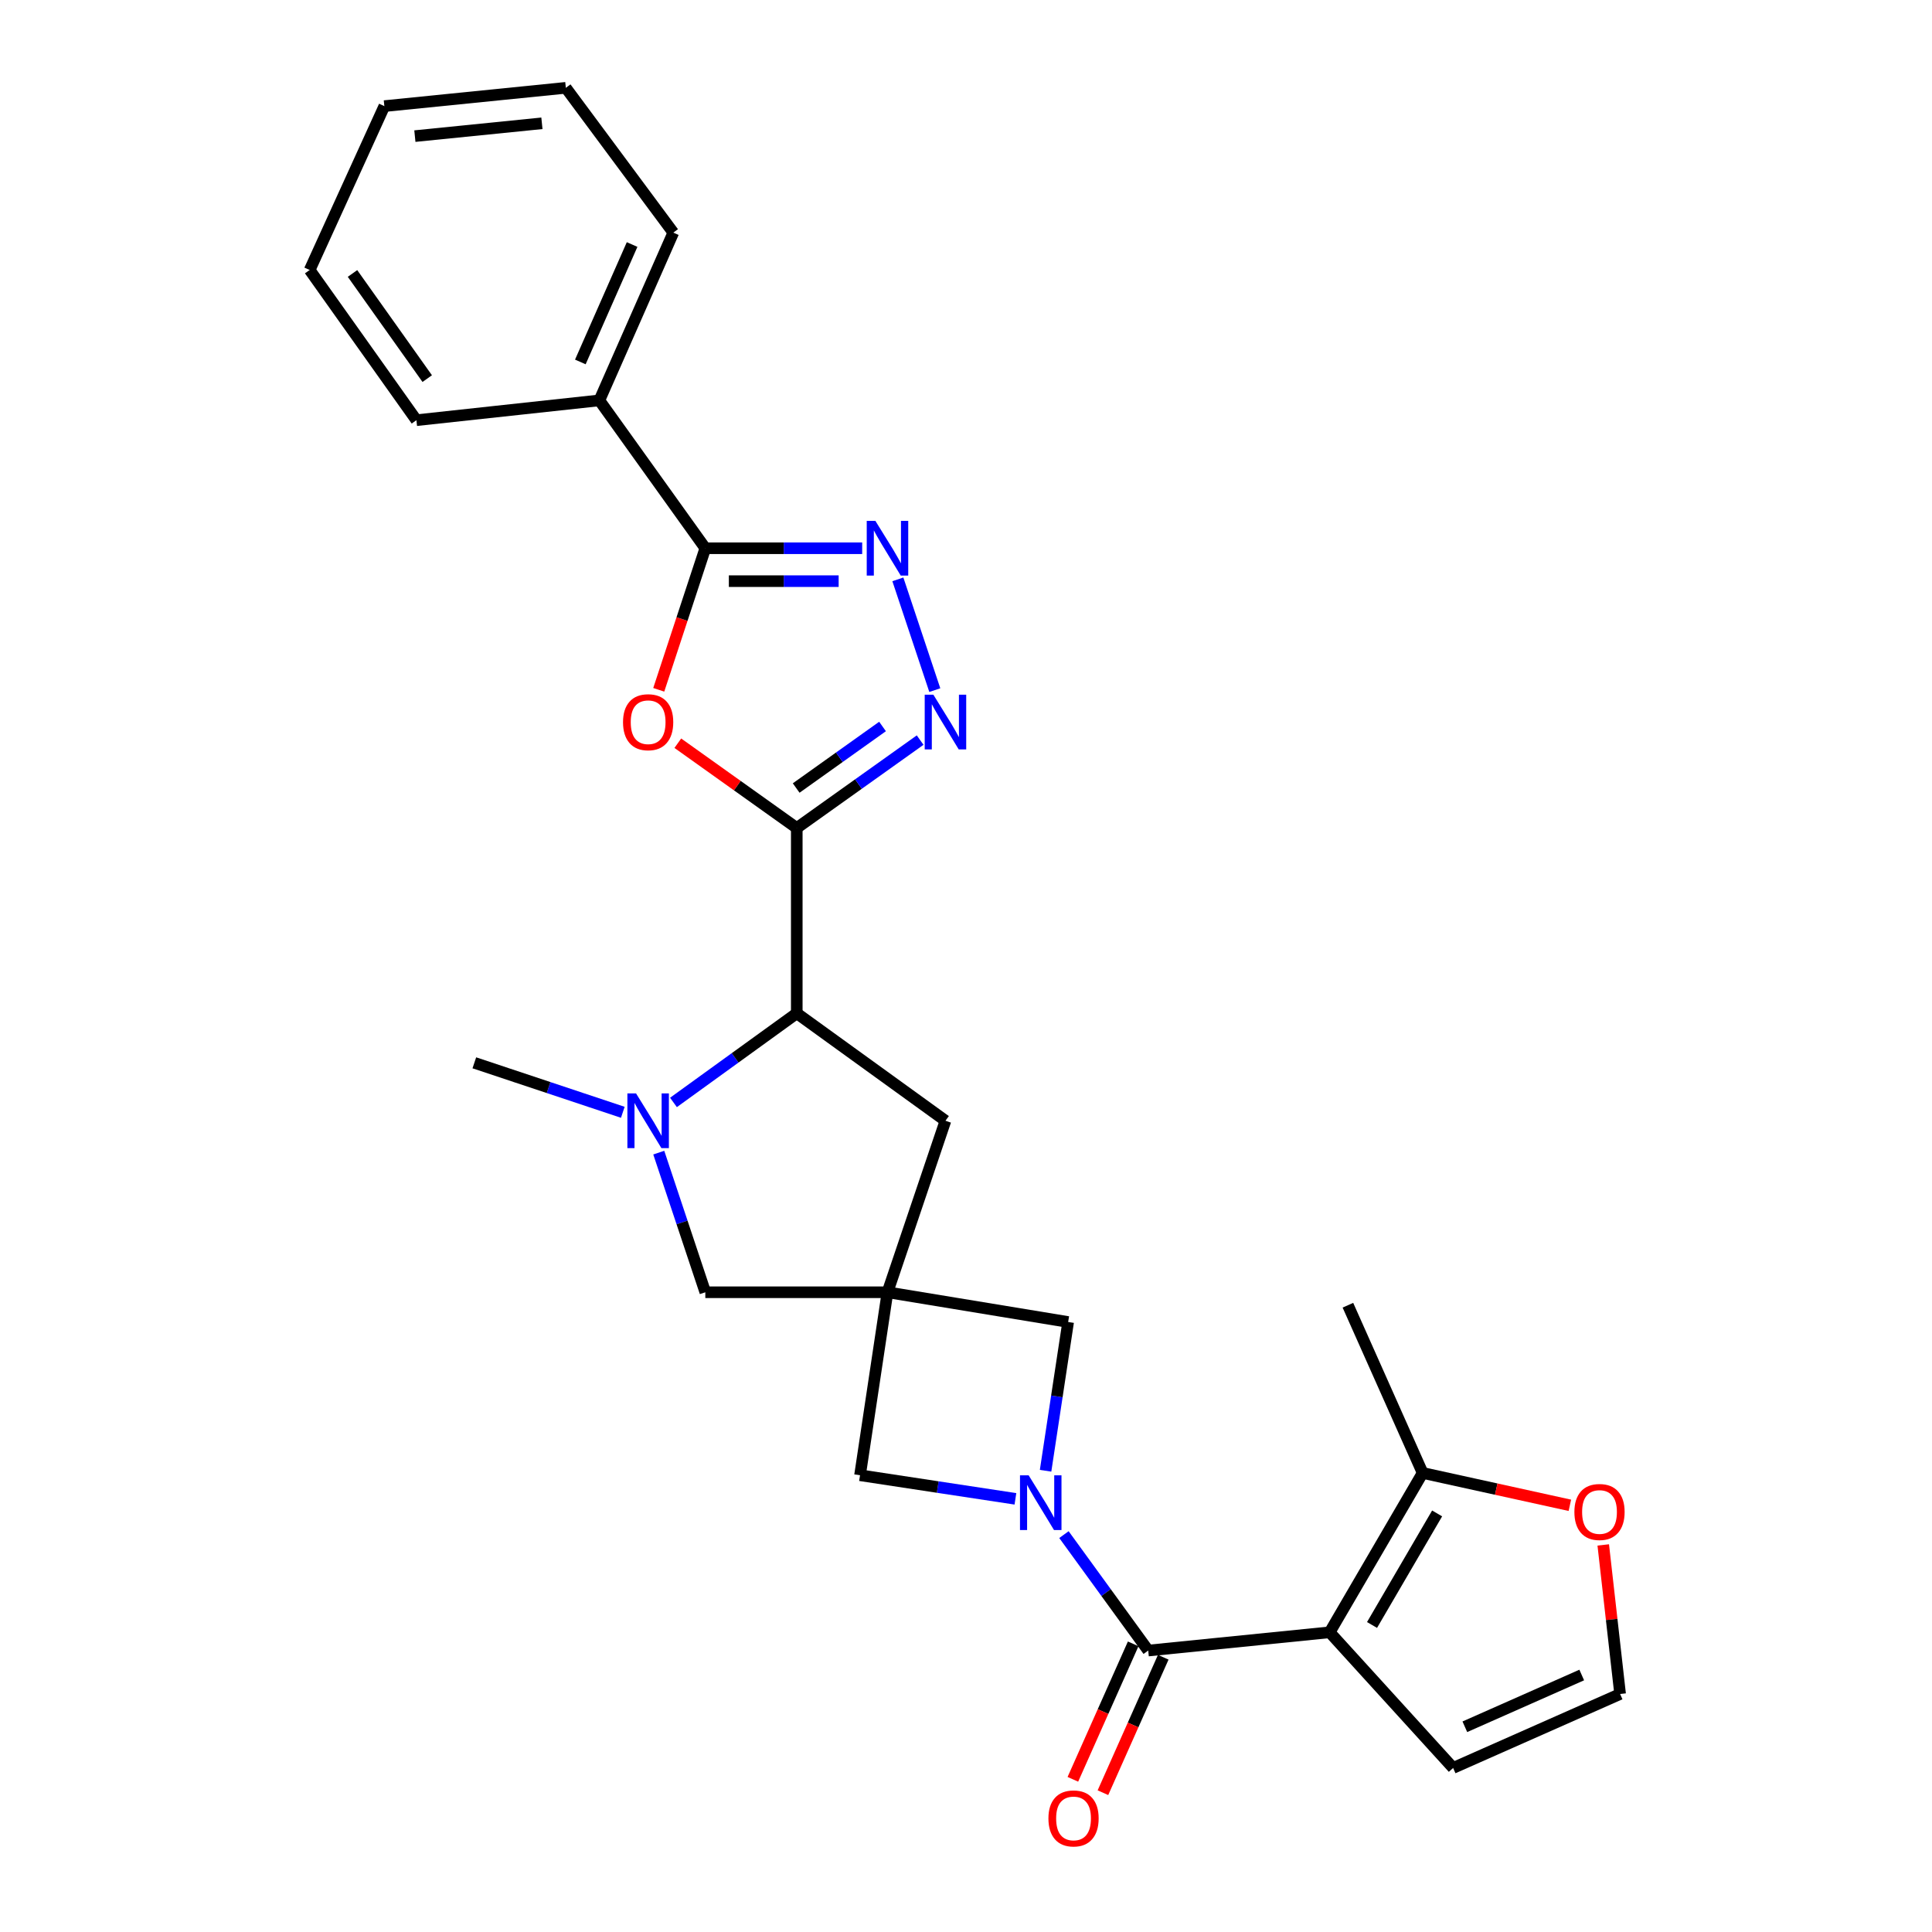 <?xml version='1.0' encoding='iso-8859-1'?>
<svg version='1.1' baseProfile='full'
              xmlns='http://www.w3.org/2000/svg'
                      xmlns:rdkit='http://www.rdkit.org/xml'
                      xmlns:xlink='http://www.w3.org/1999/xlink'
                  xml:space='preserve'
width='1000px' height='1000px' viewBox='0 0 1000 1000'>
<!-- END OF HEADER -->
<rect style='opacity:1.0;fill:#FFFFFF;stroke:none' width='1000' height='1000' x='0' y='0'> </rect>
<path class='bond-3' d='M 412.406,428.577 L 381.621,406.631' style='fill:none;fill-rule:evenodd;stroke:#000000;stroke-width:6px;stroke-linecap:butt;stroke-linejoin:miter;stroke-opacity:1' />
<path class='bond-3' d='M 381.621,406.631 L 350.837,384.684' style='fill:none;fill-rule:evenodd;stroke:#FF0000;stroke-width:6px;stroke-linecap:butt;stroke-linejoin:miter;stroke-opacity:1' />
<path class='bond-4' d='M 412.406,428.577 L 444.335,405.824' style='fill:none;fill-rule:evenodd;stroke:#000000;stroke-width:6px;stroke-linecap:butt;stroke-linejoin:miter;stroke-opacity:1' />
<path class='bond-4' d='M 444.335,405.824 L 476.263,383.07' style='fill:none;fill-rule:evenodd;stroke:#0000FF;stroke-width:6px;stroke-linecap:butt;stroke-linejoin:miter;stroke-opacity:1' />
<path class='bond-4' d='M 412.1,407.88 L 434.449,391.953' style='fill:none;fill-rule:evenodd;stroke:#000000;stroke-width:6px;stroke-linecap:butt;stroke-linejoin:miter;stroke-opacity:1' />
<path class='bond-4' d='M 434.449,391.953 L 456.799,376.025' style='fill:none;fill-rule:evenodd;stroke:#0000FF;stroke-width:6px;stroke-linecap:butt;stroke-linejoin:miter;stroke-opacity:1' />
<path class='bond-9' d='M 412.406,428.577 L 412.406,524.472' style='fill:none;fill-rule:evenodd;stroke:#000000;stroke-width:6px;stroke-linecap:butt;stroke-linejoin:miter;stroke-opacity:1' />
<path class='bond-0' d='M 688.232,844.876 L 594.316,854.32' style='fill:none;fill-rule:evenodd;stroke:#000000;stroke-width:6px;stroke-linecap:butt;stroke-linejoin:miter;stroke-opacity:1' />
<path class='bond-10' d='M 688.232,844.876 L 736.359,762.391' style='fill:none;fill-rule:evenodd;stroke:#000000;stroke-width:6px;stroke-linecap:butt;stroke-linejoin:miter;stroke-opacity:1' />
<path class='bond-10' d='M 710.163,841.087 L 743.852,783.347' style='fill:none;fill-rule:evenodd;stroke:#000000;stroke-width:6px;stroke-linecap:butt;stroke-linejoin:miter;stroke-opacity:1' />
<path class='bond-15' d='M 688.232,844.876 L 752.133,915.089' style='fill:none;fill-rule:evenodd;stroke:#000000;stroke-width:6px;stroke-linecap:butt;stroke-linejoin:miter;stroke-opacity:1' />
<path class='bond-1' d='M 541.191,761.262 L 547.03,722.764' style='fill:none;fill-rule:evenodd;stroke:#0000FF;stroke-width:6px;stroke-linecap:butt;stroke-linejoin:miter;stroke-opacity:1' />
<path class='bond-1' d='M 547.03,722.764 L 552.869,684.267' style='fill:none;fill-rule:evenodd;stroke:#000000;stroke-width:6px;stroke-linecap:butt;stroke-linejoin:miter;stroke-opacity:1' />
<path class='bond-2' d='M 550.697,794.312 L 572.506,824.316' style='fill:none;fill-rule:evenodd;stroke:#0000FF;stroke-width:6px;stroke-linecap:butt;stroke-linejoin:miter;stroke-opacity:1' />
<path class='bond-2' d='M 572.506,824.316 L 594.316,854.32' style='fill:none;fill-rule:evenodd;stroke:#000000;stroke-width:6px;stroke-linecap:butt;stroke-linejoin:miter;stroke-opacity:1' />
<path class='bond-29' d='M 525.58,775.796 L 485.363,769.69' style='fill:none;fill-rule:evenodd;stroke:#0000FF;stroke-width:6px;stroke-linecap:butt;stroke-linejoin:miter;stroke-opacity:1' />
<path class='bond-29' d='M 485.363,769.69 L 445.147,763.583' style='fill:none;fill-rule:evenodd;stroke:#000000;stroke-width:6px;stroke-linecap:butt;stroke-linejoin:miter;stroke-opacity:1' />
<path class='bond-18' d='M 586.536,850.856 L 570.925,885.913' style='fill:none;fill-rule:evenodd;stroke:#000000;stroke-width:6px;stroke-linecap:butt;stroke-linejoin:miter;stroke-opacity:1' />
<path class='bond-18' d='M 570.925,885.913 L 555.315,920.97' style='fill:none;fill-rule:evenodd;stroke:#FF0000;stroke-width:6px;stroke-linecap:butt;stroke-linejoin:miter;stroke-opacity:1' />
<path class='bond-18' d='M 602.096,857.784 L 586.485,892.841' style='fill:none;fill-rule:evenodd;stroke:#000000;stroke-width:6px;stroke-linecap:butt;stroke-linejoin:miter;stroke-opacity:1' />
<path class='bond-18' d='M 586.485,892.841 L 570.875,927.899' style='fill:none;fill-rule:evenodd;stroke:#FF0000;stroke-width:6px;stroke-linecap:butt;stroke-linejoin:miter;stroke-opacity:1' />
<path class='bond-7' d='M 340.965,357.044 L 353.02,320.408' style='fill:none;fill-rule:evenodd;stroke:#FF0000;stroke-width:6px;stroke-linecap:butt;stroke-linejoin:miter;stroke-opacity:1' />
<path class='bond-7' d='M 353.02,320.408 L 365.074,283.771' style='fill:none;fill-rule:evenodd;stroke:#000000;stroke-width:6px;stroke-linecap:butt;stroke-linejoin:miter;stroke-opacity:1' />
<path class='bond-6' d='M 483.852,357.201 L 464.728,299.866' style='fill:none;fill-rule:evenodd;stroke:#0000FF;stroke-width:6px;stroke-linecap:butt;stroke-linejoin:miter;stroke-opacity:1' />
<path class='bond-5' d='M 459.36,668.871 L 489.366,580.103' style='fill:none;fill-rule:evenodd;stroke:#000000;stroke-width:6px;stroke-linecap:butt;stroke-linejoin:miter;stroke-opacity:1' />
<path class='bond-11' d='M 459.36,668.871 L 445.147,763.583' style='fill:none;fill-rule:evenodd;stroke:#000000;stroke-width:6px;stroke-linecap:butt;stroke-linejoin:miter;stroke-opacity:1' />
<path class='bond-12' d='M 459.36,668.871 L 552.869,684.267' style='fill:none;fill-rule:evenodd;stroke:#000000;stroke-width:6px;stroke-linecap:butt;stroke-linejoin:miter;stroke-opacity:1' />
<path class='bond-28' d='M 459.36,668.871 L 365.074,668.871' style='fill:none;fill-rule:evenodd;stroke:#000000;stroke-width:6px;stroke-linecap:butt;stroke-linejoin:miter;stroke-opacity:1' />
<path class='bond-27' d='M 446.262,283.771 L 405.668,283.771' style='fill:none;fill-rule:evenodd;stroke:#0000FF;stroke-width:6px;stroke-linecap:butt;stroke-linejoin:miter;stroke-opacity:1' />
<path class='bond-27' d='M 405.668,283.771 L 365.074,283.771' style='fill:none;fill-rule:evenodd;stroke:#000000;stroke-width:6px;stroke-linecap:butt;stroke-linejoin:miter;stroke-opacity:1' />
<path class='bond-27' d='M 434.084,300.804 L 405.668,300.804' style='fill:none;fill-rule:evenodd;stroke:#0000FF;stroke-width:6px;stroke-linecap:butt;stroke-linejoin:miter;stroke-opacity:1' />
<path class='bond-27' d='M 405.668,300.804 L 377.252,300.804' style='fill:none;fill-rule:evenodd;stroke:#000000;stroke-width:6px;stroke-linecap:butt;stroke-linejoin:miter;stroke-opacity:1' />
<path class='bond-19' d='M 365.074,283.771 L 310.229,207.237' style='fill:none;fill-rule:evenodd;stroke:#000000;stroke-width:6px;stroke-linecap:butt;stroke-linejoin:miter;stroke-opacity:1' />
<path class='bond-8' d='M 348.588,570.62 L 380.497,547.546' style='fill:none;fill-rule:evenodd;stroke:#0000FF;stroke-width:6px;stroke-linecap:butt;stroke-linejoin:miter;stroke-opacity:1' />
<path class='bond-8' d='M 380.497,547.546 L 412.406,524.472' style='fill:none;fill-rule:evenodd;stroke:#000000;stroke-width:6px;stroke-linecap:butt;stroke-linejoin:miter;stroke-opacity:1' />
<path class='bond-13' d='M 340.976,596.602 L 353.025,632.737' style='fill:none;fill-rule:evenodd;stroke:#0000FF;stroke-width:6px;stroke-linecap:butt;stroke-linejoin:miter;stroke-opacity:1' />
<path class='bond-13' d='M 353.025,632.737 L 365.074,668.871' style='fill:none;fill-rule:evenodd;stroke:#000000;stroke-width:6px;stroke-linecap:butt;stroke-linejoin:miter;stroke-opacity:1' />
<path class='bond-20' d='M 322.364,575.732 L 283.939,562.924' style='fill:none;fill-rule:evenodd;stroke:#0000FF;stroke-width:6px;stroke-linecap:butt;stroke-linejoin:miter;stroke-opacity:1' />
<path class='bond-20' d='M 283.939,562.924 L 245.514,550.115' style='fill:none;fill-rule:evenodd;stroke:#000000;stroke-width:6px;stroke-linecap:butt;stroke-linejoin:miter;stroke-opacity:1' />
<path class='bond-14' d='M 412.406,524.472 L 489.366,580.103' style='fill:none;fill-rule:evenodd;stroke:#000000;stroke-width:6px;stroke-linecap:butt;stroke-linejoin:miter;stroke-opacity:1' />
<path class='bond-16' d='M 736.359,762.391 L 774.458,770.767' style='fill:none;fill-rule:evenodd;stroke:#000000;stroke-width:6px;stroke-linecap:butt;stroke-linejoin:miter;stroke-opacity:1' />
<path class='bond-16' d='M 774.458,770.767 L 812.557,779.144' style='fill:none;fill-rule:evenodd;stroke:#FF0000;stroke-width:6px;stroke-linecap:butt;stroke-linejoin:miter;stroke-opacity:1' />
<path class='bond-21' d='M 736.359,762.391 L 697.676,675.58' style='fill:none;fill-rule:evenodd;stroke:#000000;stroke-width:6px;stroke-linecap:butt;stroke-linejoin:miter;stroke-opacity:1' />
<path class='bond-17' d='M 752.133,915.089 L 838.565,876.813' style='fill:none;fill-rule:evenodd;stroke:#000000;stroke-width:6px;stroke-linecap:butt;stroke-linejoin:miter;stroke-opacity:1' />
<path class='bond-17' d='M 758.201,893.774 L 818.703,866.98' style='fill:none;fill-rule:evenodd;stroke:#000000;stroke-width:6px;stroke-linecap:butt;stroke-linejoin:miter;stroke-opacity:1' />
<path class='bond-31' d='M 829.838,799.65 L 834.202,838.231' style='fill:none;fill-rule:evenodd;stroke:#FF0000;stroke-width:6px;stroke-linecap:butt;stroke-linejoin:miter;stroke-opacity:1' />
<path class='bond-31' d='M 834.202,838.231 L 838.565,876.813' style='fill:none;fill-rule:evenodd;stroke:#000000;stroke-width:6px;stroke-linecap:butt;stroke-linejoin:miter;stroke-opacity:1' />
<path class='bond-22' d='M 310.229,207.237 L 348.505,120.408' style='fill:none;fill-rule:evenodd;stroke:#000000;stroke-width:6px;stroke-linecap:butt;stroke-linejoin:miter;stroke-opacity:1' />
<path class='bond-22' d='M 300.384,187.342 L 327.178,126.562' style='fill:none;fill-rule:evenodd;stroke:#000000;stroke-width:6px;stroke-linecap:butt;stroke-linejoin:miter;stroke-opacity:1' />
<path class='bond-23' d='M 310.229,207.237 L 215.536,217.495' style='fill:none;fill-rule:evenodd;stroke:#000000;stroke-width:6px;stroke-linecap:butt;stroke-linejoin:miter;stroke-opacity:1' />
<path class='bond-25' d='M 348.505,120.408 L 292.874,45.455' style='fill:none;fill-rule:evenodd;stroke:#000000;stroke-width:6px;stroke-linecap:butt;stroke-linejoin:miter;stroke-opacity:1' />
<path class='bond-24' d='M 215.536,217.495 L 160.284,139.75' style='fill:none;fill-rule:evenodd;stroke:#000000;stroke-width:6px;stroke-linecap:butt;stroke-linejoin:miter;stroke-opacity:1' />
<path class='bond-24' d='M 221.132,195.966 L 182.455,141.544' style='fill:none;fill-rule:evenodd;stroke:#000000;stroke-width:6px;stroke-linecap:butt;stroke-linejoin:miter;stroke-opacity:1' />
<path class='bond-26' d='M 160.284,139.75 L 198.939,54.927' style='fill:none;fill-rule:evenodd;stroke:#000000;stroke-width:6px;stroke-linecap:butt;stroke-linejoin:miter;stroke-opacity:1' />
<path class='bond-30' d='M 292.874,45.455 L 198.939,54.927' style='fill:none;fill-rule:evenodd;stroke:#000000;stroke-width:6px;stroke-linecap:butt;stroke-linejoin:miter;stroke-opacity:1' />
<path class='bond-30' d='M 280.493,63.822 L 214.738,70.453' style='fill:none;fill-rule:evenodd;stroke:#000000;stroke-width:6px;stroke-linecap:butt;stroke-linejoin:miter;stroke-opacity:1' />
<path  class='atom-2' d='M 532.425 763.626
L 541.705 778.626
Q 542.625 780.106, 544.105 782.786
Q 545.585 785.466, 545.665 785.626
L 545.665 763.626
L 549.425 763.626
L 549.425 791.946
L 545.545 791.946
L 535.585 775.546
Q 534.425 773.626, 533.185 771.426
Q 531.985 769.226, 531.625 768.546
L 531.625 791.946
L 527.945 791.946
L 527.945 763.626
L 532.425 763.626
' fill='#0000FF'/>
<path  class='atom-4' d='M 322.475 373.812
Q 322.475 367.012, 325.835 363.212
Q 329.195 359.412, 335.475 359.412
Q 341.755 359.412, 345.115 363.212
Q 348.475 367.012, 348.475 373.812
Q 348.475 380.692, 345.075 384.612
Q 341.675 388.492, 335.475 388.492
Q 329.235 388.492, 325.835 384.612
Q 322.475 380.732, 322.475 373.812
M 335.475 385.292
Q 339.795 385.292, 342.115 382.412
Q 344.475 379.492, 344.475 373.812
Q 344.475 368.252, 342.115 365.452
Q 339.795 362.612, 335.475 362.612
Q 331.155 362.612, 328.795 365.412
Q 326.475 368.212, 326.475 373.812
Q 326.475 379.532, 328.795 382.412
Q 331.155 385.292, 335.475 385.292
' fill='#FF0000'/>
<path  class='atom-5' d='M 483.106 359.572
L 492.386 374.572
Q 493.306 376.052, 494.786 378.732
Q 496.266 381.412, 496.346 381.572
L 496.346 359.572
L 500.106 359.572
L 500.106 387.892
L 496.226 387.892
L 486.266 371.492
Q 485.106 369.572, 483.866 367.372
Q 482.666 365.172, 482.306 364.492
L 482.306 387.892
L 478.626 387.892
L 478.626 359.572
L 483.106 359.572
' fill='#0000FF'/>
<path  class='atom-7' d='M 453.1 269.611
L 462.38 284.611
Q 463.3 286.091, 464.78 288.771
Q 466.26 291.451, 466.34 291.611
L 466.34 269.611
L 470.1 269.611
L 470.1 297.931
L 466.22 297.931
L 456.26 281.531
Q 455.1 279.611, 453.86 277.411
Q 452.66 275.211, 452.3 274.531
L 452.3 297.931
L 448.62 297.931
L 448.62 269.611
L 453.1 269.611
' fill='#0000FF'/>
<path  class='atom-9' d='M 329.215 565.943
L 338.495 580.943
Q 339.415 582.423, 340.895 585.103
Q 342.375 587.783, 342.455 587.943
L 342.455 565.943
L 346.215 565.943
L 346.215 594.263
L 342.335 594.263
L 332.375 577.863
Q 331.215 575.943, 329.975 573.743
Q 328.775 571.543, 328.415 570.863
L 328.415 594.263
L 324.735 594.263
L 324.735 565.943
L 329.215 565.943
' fill='#0000FF'/>
<path  class='atom-17' d='M 814.901 782.598
Q 814.901 775.798, 818.261 771.998
Q 821.621 768.198, 827.901 768.198
Q 834.181 768.198, 837.541 771.998
Q 840.901 775.798, 840.901 782.598
Q 840.901 789.478, 837.501 793.398
Q 834.101 797.278, 827.901 797.278
Q 821.661 797.278, 818.261 793.398
Q 814.901 789.518, 814.901 782.598
M 827.901 794.078
Q 832.221 794.078, 834.541 791.198
Q 836.901 788.278, 836.901 782.598
Q 836.901 777.038, 834.541 774.238
Q 832.221 771.398, 827.901 771.398
Q 823.581 771.398, 821.221 774.198
Q 818.901 776.998, 818.901 782.598
Q 818.901 788.318, 821.221 791.198
Q 823.581 794.078, 827.901 794.078
' fill='#FF0000'/>
<path  class='atom-19' d='M 542.661 941.21
Q 542.661 934.41, 546.021 930.61
Q 549.381 926.81, 555.661 926.81
Q 561.941 926.81, 565.301 930.61
Q 568.661 934.41, 568.661 941.21
Q 568.661 948.09, 565.261 952.01
Q 561.861 955.89, 555.661 955.89
Q 549.421 955.89, 546.021 952.01
Q 542.661 948.13, 542.661 941.21
M 555.661 952.69
Q 559.981 952.69, 562.301 949.81
Q 564.661 946.89, 564.661 941.21
Q 564.661 935.65, 562.301 932.85
Q 559.981 930.01, 555.661 930.01
Q 551.341 930.01, 548.981 932.81
Q 546.661 935.61, 546.661 941.21
Q 546.661 946.93, 548.981 949.81
Q 551.341 952.69, 555.661 952.69
' fill='#FF0000'/>
</svg>
